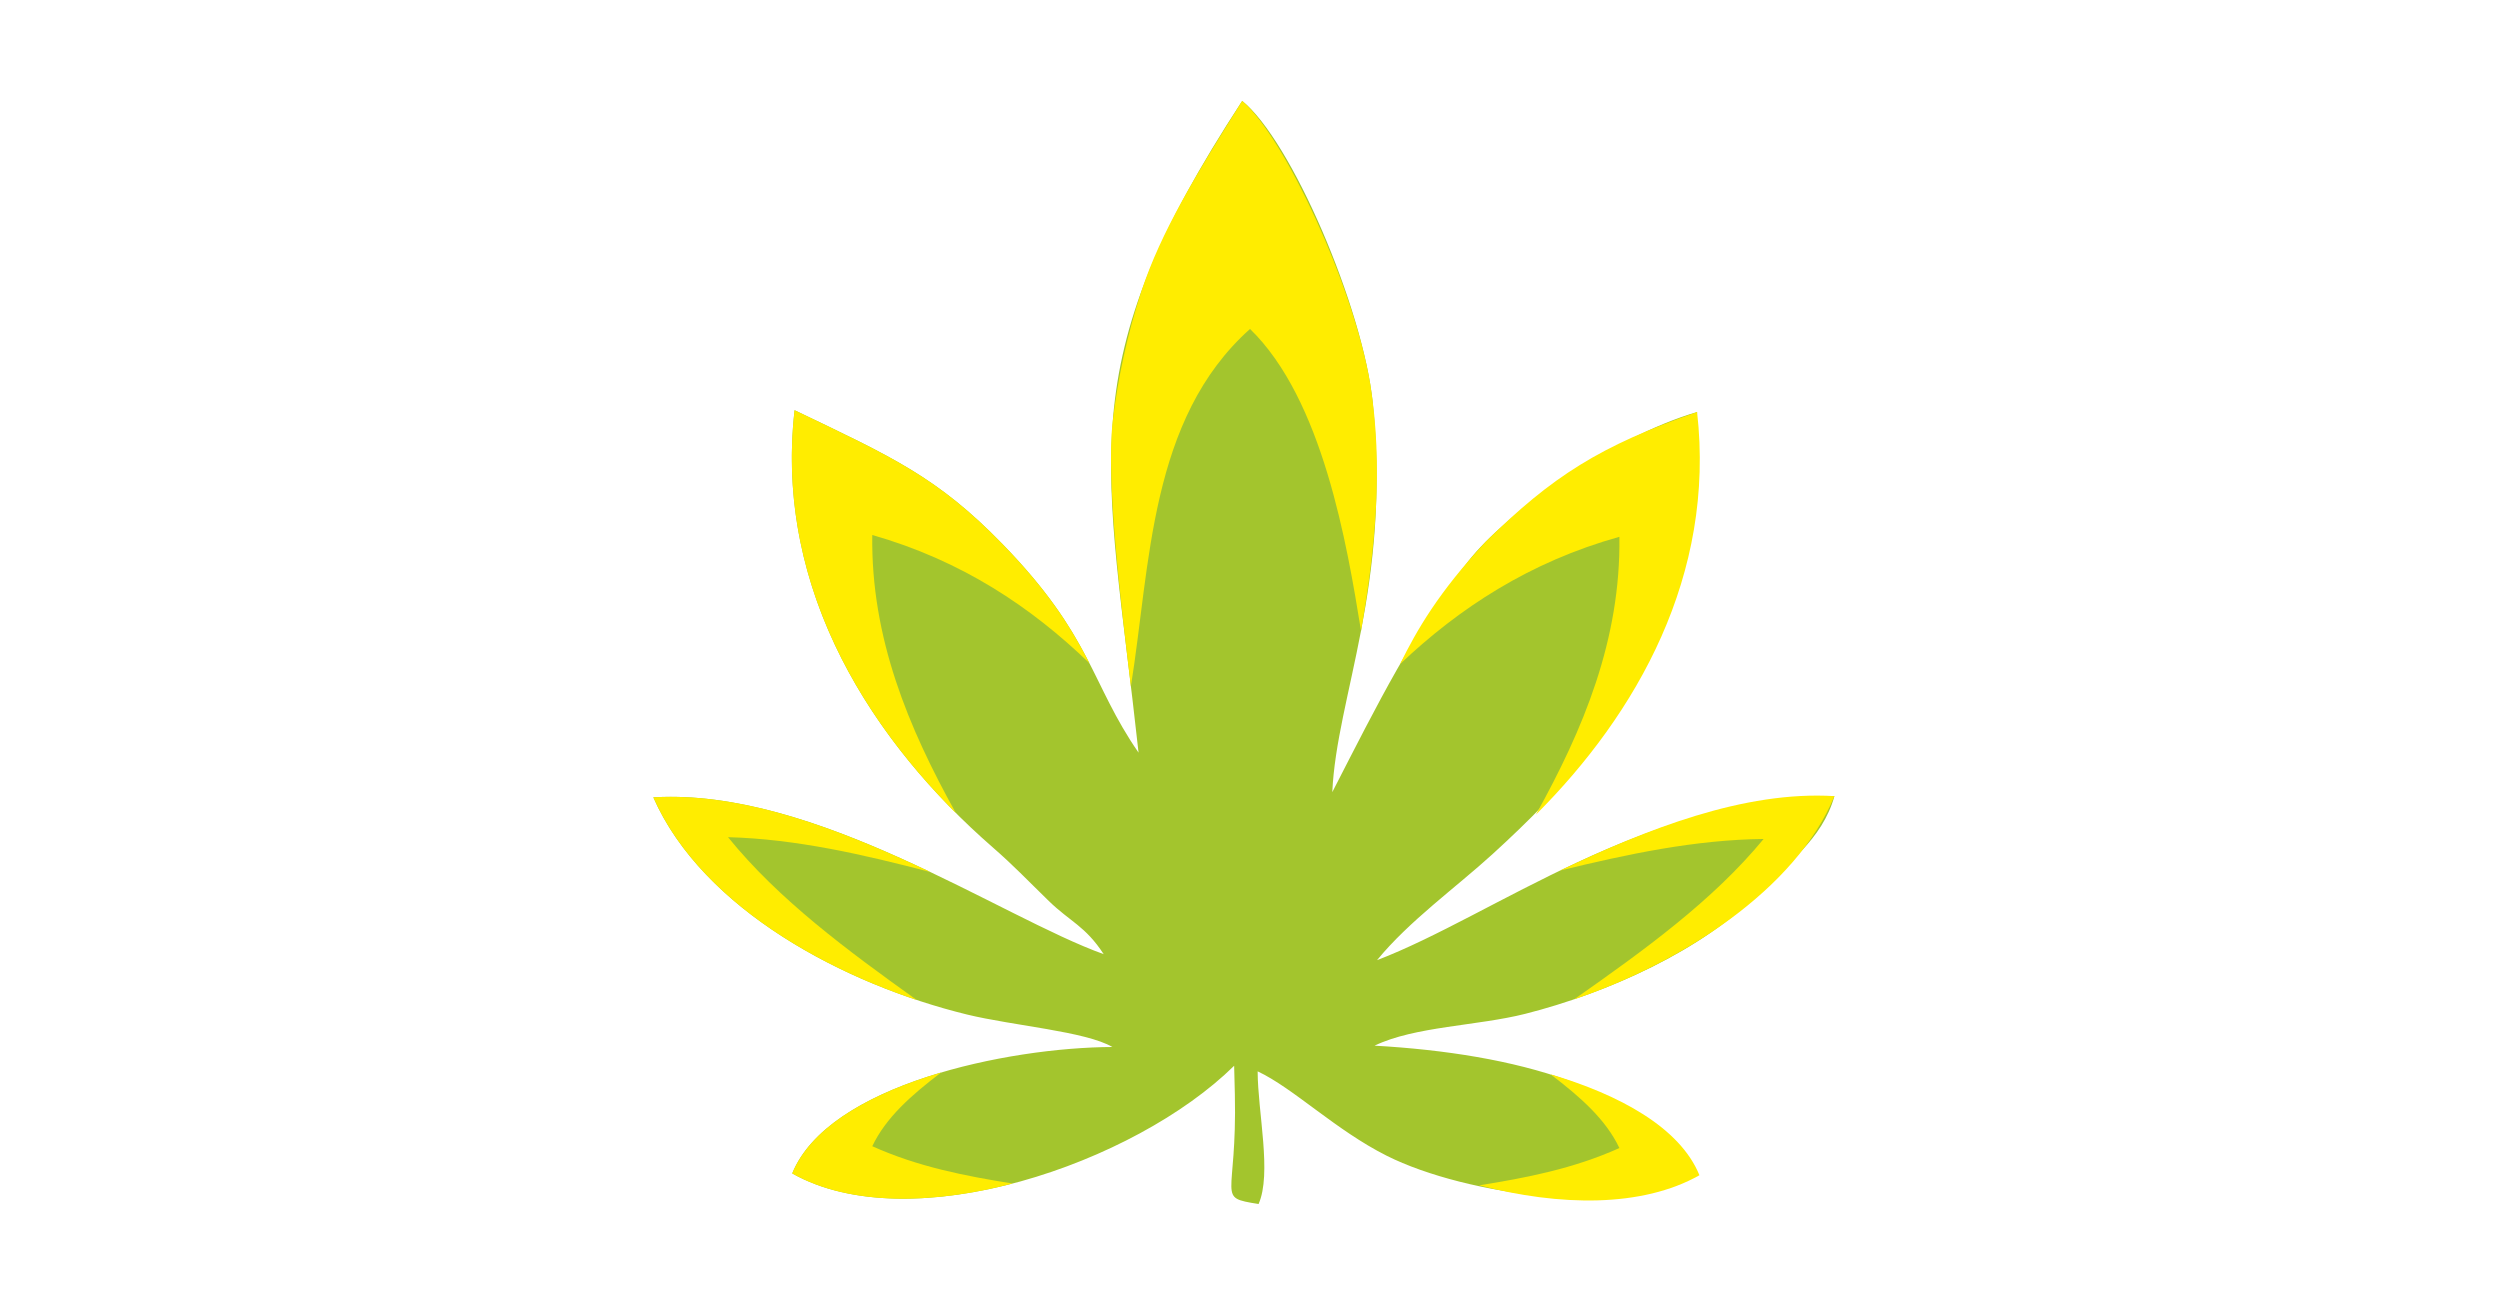 <?xml version="1.0" encoding="UTF-8"?>
<!DOCTYPE svg PUBLIC "-//W3C//DTD SVG 1.1//EN" "http://www.w3.org/Graphics/SVG/1.1/DTD/svg11.dtd">
<!-- Creator: CorelDRAW X8 -->
<svg xmlns="http://www.w3.org/2000/svg" xml:space="preserve" width="364px" height="190px" version="1.1" style="shape-rendering:geometricPrecision; text-rendering:geometricPrecision; image-rendering:optimizeQuality; fill-rule:evenodd; clip-rule:evenodd"
viewBox="0 0 59683 31153"
 xmlns:xlink="http://www.w3.org/1999/xlink">
 <defs>
  <style type="text/css">
   <![CDATA[
    .fil0 {fill:none}
    .fil2 {fill:#FFED00}
    .fil1 {fill:#A3C52D}
   ]]>
  </style>
 </defs>
 <g id="Слой_x0020_1">
  <rect class="fil0" width="59683" height="31153"/>
  <path class="fil1" d="M18969 9793c-494,4348 1906,7972 4723,10429 524,457 800,756 1347,1288 509,495 870,595 1310,1269 -2456,-881 -6885,-3976 -10752,-3744 1177,2678 4565,4471 7494,5186 1084,264 2833,402 3465,774 -2514,10 -6784,902 -7643,3018 2836,1600 8181,-234 10550,-2570l17 684c56,2525 -468,2447 566,2617 321,-727 -19,-2189 -22,-3168 852,400 1863,1403 3081,2015 1894,953 5846,1492 7426,422 -1314,-2042 -4345,-2858 -7716,-3050 959,-462 2457,-471 3598,-760 1938,-490 4257,-1520 5587,-2909 635,-664 1499,-1237 1794,-2288 -4555,41 -8118,2845 -10920,3916 768,-938 1876,-1728 2757,-2531 3535,-3220 4698,-5627 4884,-10555 -2048,596 -4592,2439 -5463,3564 -1318,1701 -2138,3350 -3246,5511 104,-2293 1411,-4921 966,-9299 -231,-2270 -1951,-6269 -3117,-7203 -4154,6354 -3237,8564 -2474,15559 -1144,-1654 -1107,-2775 -3241,-4972 -1561,-1606 -2639,-2086 -4971,-3203z"/>
  <path class="fil2" d="M26998 16385c467,-2894 439,-6382 2844,-8532 1733,1683 2313,5122 2650,7208 343,-1965 535,-3930 220,-5894 -383,-2313 -2051,-5905 -3057,-6758 -1102,1757 -1941,3130 -2404,4538 -341,1036 -568,2110 -685,3093 -168,1420 199,4401 432,6345z"/>
  <path class="fil2" d="M22817 19406c-1129,-2033 -2028,-4176 -1993,-6634 2124,606 3788,1713 5184,3061 -411,-803 -932,-1667 -2068,-2837 -1561,-1606 -2639,-2086 -4972,-3203 -441,3890 1433,7199 3849,9613z"/>
  <path class="fil2" d="M21883 23872c-1660,-1189 -3295,-2394 -4503,-3886 1623,43 3228,414 4830,832 -2081,-989 -4436,-1913 -6613,-1783 1018,2316 3688,3970 6286,4837z"/>
  <path class="fil2" d="M22468 25604c-1637,483 -3092,1268 -3555,2410 1373,774 3333,744 5259,241 -1118,-179 -2256,-398 -3348,-891 321,-676 921,-1213 1644,-1760z"/>
  <path class="fil2" d="M36666 19449c1130,-2033 2029,-4176 1994,-6634 -2144,600 -3824,1700 -5238,3041 406,-823 919,-1712 2044,-2921 1590,-1567 2738,-2295 5049,-3099 442,3890 -1432,7199 -3849,9613z"/>
  <path class="fil2" d="M37580 23857c1667,-1169 3309,-2354 4523,-3828 -1631,17 -3245,361 -4856,753 2059,-987 4391,-1908 6546,-1776 -911,2219 -3640,3979 -6213,4851z"/>
  <path class="fil2" d="M37016 25647c1637,483 3091,1268 3555,2410 -1373,774 -3333,744 -5259,241 1118,-179 2256,-398 3348,-891 -321,-676 -921,-1213 -1644,-1760z"/>
 </g>
</svg>
